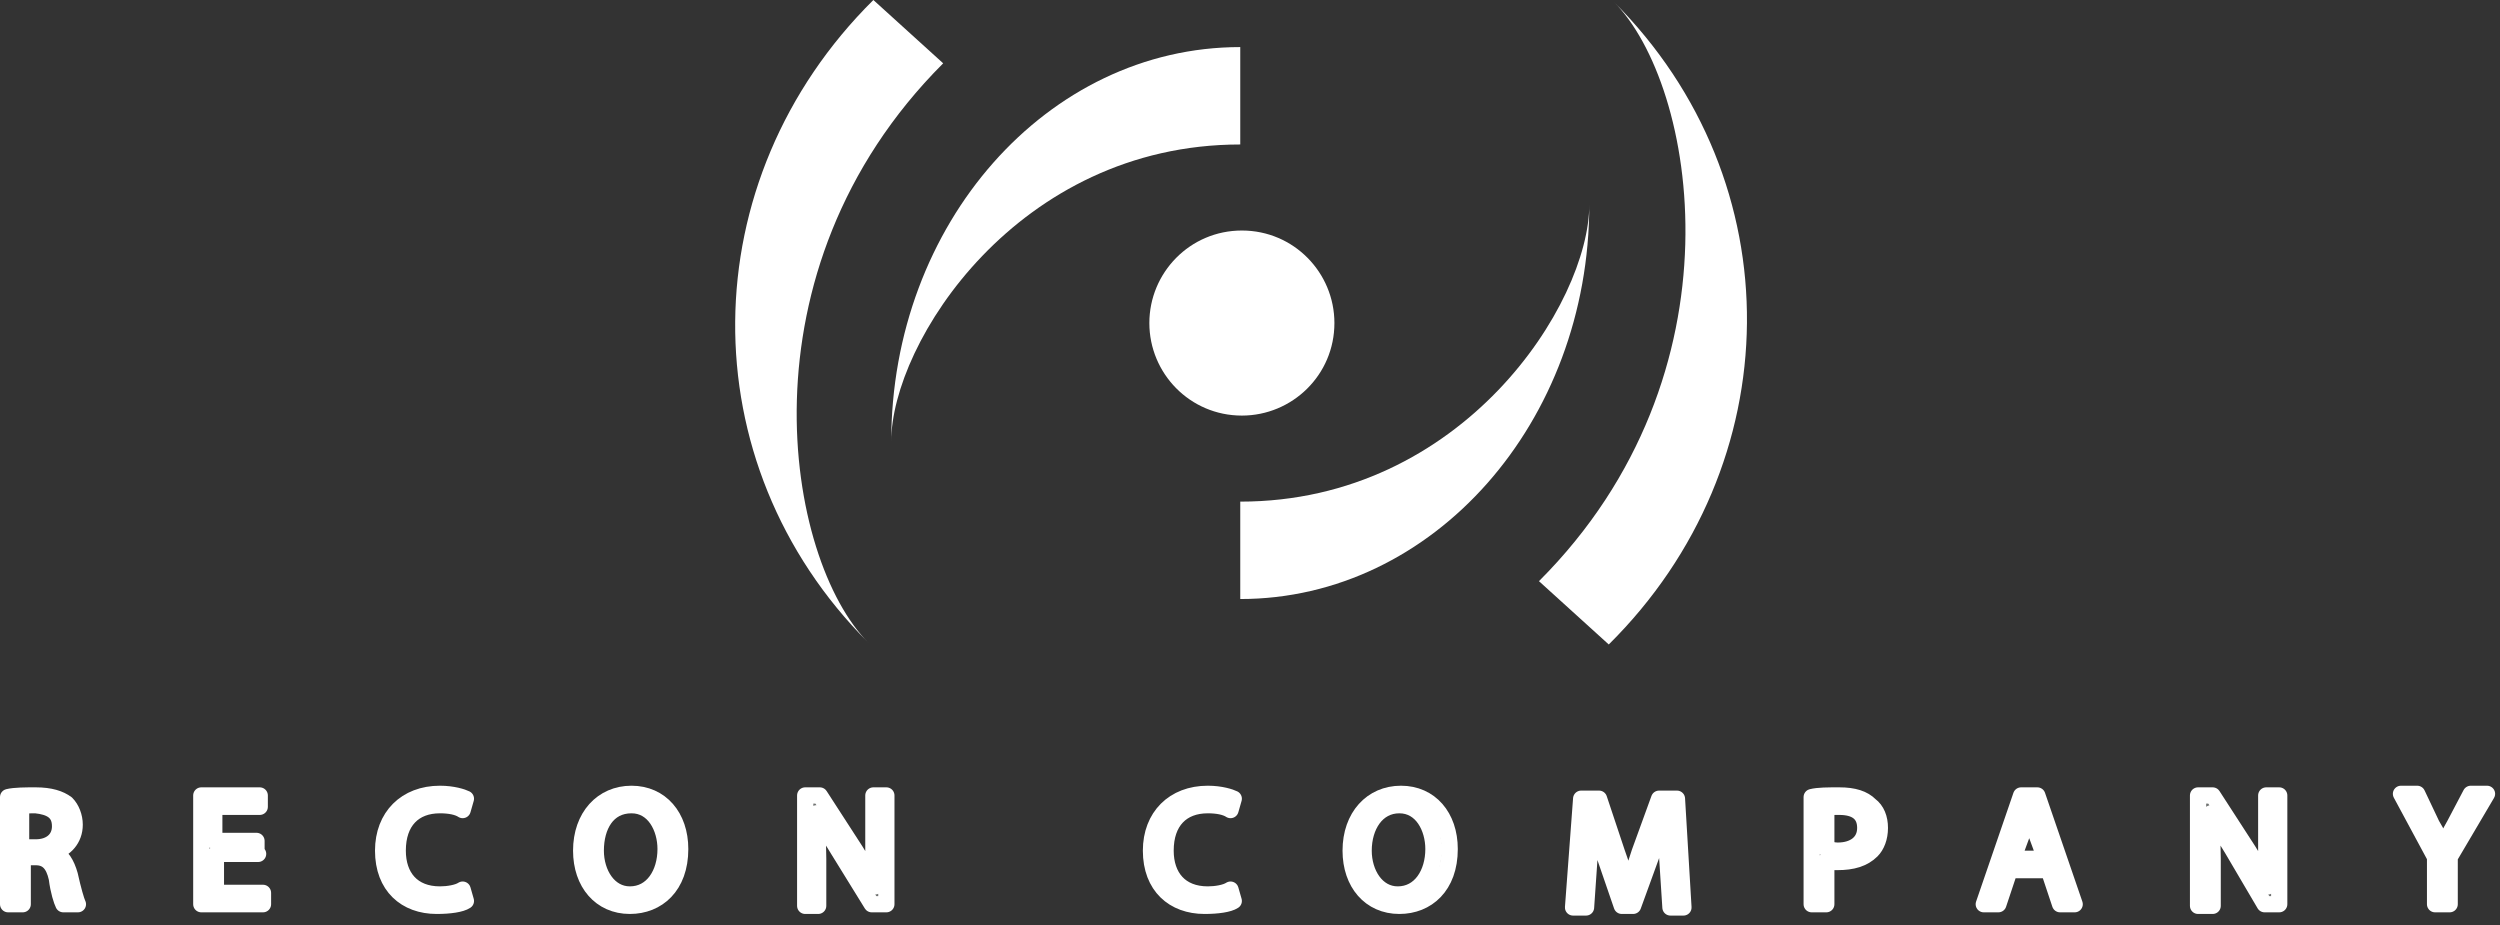 <?xml version="1.0" encoding="UTF-8" standalone="no"?>
<!DOCTYPE svg PUBLIC "-//W3C//DTD SVG 1.1//EN" "http://www.w3.org/Graphics/SVG/1.1/DTD/svg11.dtd">
<svg width="100%" height="100%" viewBox="0 0 154 57" version="1.1" xmlns="http://www.w3.org/2000/svg" xmlns:xlink="http://www.w3.org/1999/xlink" xml:space="preserve" xmlns:serif="http://www.serif.com/" style="fill-rule:evenodd;clip-rule:evenodd;stroke-linejoin:round;stroke-miterlimit:2;">
    <rect x="0" y="0" width="154" height="57" fill="#333333" stroke="none"/>
    <g transform="matrix(1,0,0,1,-344.5,-257.7)">
        <g>
            <path d="M345,306.8C345.4,306.7 346.1,306.7 346.7,306.7C347.6,306.7 348.2,306.9 348.6,307.2C348.9,307.5 349.1,308 349.1,308.5C349.1,309.4 348.5,310 347.8,310.2C348.3,310.4 348.6,310.9 348.8,311.6C349,312.5 349.2,313.2 349.3,313.4L348.4,313.4C348.3,313.2 348.1,312.6 348,311.8C347.8,310.9 347.4,310.5 346.7,310.5L345.9,310.5L345.9,313.4L345,313.4L345,306.8ZM345.8,309.9L346.7,309.9C347.6,309.9 348.2,309.4 348.2,308.6C348.2,307.7 347.6,307.4 346.7,307.3C346.3,307.3 346,307.3 345.8,307.4L345.8,309.9Z" style="fill:rgb(112,114,113);fill-rule:nonzero;stroke:white;stroke-width:1px;"/>
            <path d="M360.4,310.3L357.8,310.3L357.8,312.7L360.7,312.7L360.7,313.4L356.9,313.4L356.9,306.7L360.5,306.7L360.5,307.4L357.7,307.4L357.7,309.5L360.3,309.5L360.3,310.3L360.4,310.3Z" style="fill:rgb(112,114,113);fill-rule:nonzero;stroke:white;stroke-width:1px;"/>
            <path d="M373.2,313.2C372.9,313.4 372.2,313.5 371.4,313.5C369.5,313.5 368.1,312.3 368.1,310.1C368.1,308 369.5,306.6 371.6,306.6C372.4,306.6 373,306.8 373.2,306.9L373,307.6C372.7,307.4 372.2,307.3 371.6,307.3C370,307.3 369,308.3 369,310.1C369,311.7 369.9,312.8 371.6,312.8C372.1,312.8 372.7,312.7 373,312.5L373.2,313.2Z" style="fill:rgb(112,114,113);fill-rule:nonzero;stroke:white;stroke-width:1px;"/>
            <path d="M386.4,310C386.4,312.3 385,313.5 383.3,313.5C381.5,313.5 380.3,312.1 380.3,310.1C380.3,308 381.6,306.6 383.4,306.6C385.2,306.6 386.4,308 386.4,310ZM381.2,310.1C381.2,311.5 382,312.8 383.3,312.8C384.7,312.8 385.5,311.5 385.5,310C385.5,308.7 384.8,307.3 383.4,307.3C381.9,307.3 381.2,308.6 381.2,310.1Z" style="fill:rgb(112,114,113);fill-rule:nonzero;stroke:white;stroke-width:1px;"/>
            <path d="M394.1,313.5L394.1,306.7L395,306.7L397.2,310.1C397.7,310.9 398.1,311.6 398.4,312.3C398.3,311.4 398.3,310.6 398.3,309.5L398.3,306.7L399.1,306.7L399.1,313.4L398.2,313.4L396.1,310C395.6,309.2 395.2,308.5 394.8,307.8C394.8,308.6 394.9,309.5 394.9,310.6L394.9,313.5L394.1,313.5Z" style="fill:rgb(112,114,113);fill-rule:nonzero;stroke:white;stroke-width:1px;"/>
            <path d="M420.5,313.2C420.2,313.4 419.5,313.5 418.7,313.5C416.8,313.5 415.4,312.3 415.4,310.1C415.4,308 416.8,306.6 418.9,306.6C419.7,306.6 420.3,306.8 420.5,306.9L420.3,307.6C420,307.4 419.5,307.3 418.9,307.3C417.3,307.3 416.3,308.3 416.3,310.1C416.3,311.7 417.2,312.8 418.9,312.8C419.4,312.8 420,312.7 420.3,312.5L420.5,313.2Z" style="fill:rgb(112,114,113);fill-rule:nonzero;stroke:white;stroke-width:1px;"/>
            <path d="M433.8,310C433.8,312.3 432.4,313.5 430.7,313.5C428.9,313.5 427.7,312.1 427.7,310.1C427.7,308 429,306.6 430.8,306.6C432.6,306.6 433.8,308 433.8,310ZM428.5,310.1C428.5,311.5 429.3,312.8 430.6,312.8C432,312.8 432.8,311.5 432.8,310C432.8,308.7 432.1,307.3 430.7,307.3C429.3,307.3 428.5,308.6 428.5,310.1Z" style="fill:rgb(112,114,113);fill-rule:nonzero;stroke:white;stroke-width:1px;"/>
            <path d="M447.2,310.5C447.2,309.6 447.1,308.4 447.1,307.6C446.9,308.4 446.6,309.2 446.3,310.2L445.1,313.5L444.4,313.5L443.3,310.3C443,309.4 442.7,308.5 442.5,307.7C442.5,308.5 442.4,309.7 442.4,310.7L442.2,313.6L441.4,313.6L441.9,306.9L443,306.9L444.1,310.2C444.4,311 444.6,311.8 444.8,312.5C445,311.8 445.2,311.1 445.5,310.2L446.7,306.9L447.8,306.9L448.2,313.6L447.4,313.6L447.2,310.5Z" style="fill:rgb(112,114,113);fill-rule:nonzero;stroke:white;stroke-width:1px;"/>
            <path d="M456.1,306.8C456.5,306.7 457.1,306.7 457.8,306.7C458.7,306.7 459.3,306.9 459.7,307.3C460.1,307.6 460.3,308.1 460.3,308.7C460.3,309.3 460.1,309.8 459.8,310.1C459.3,310.6 458.6,310.8 457.7,310.8C457.4,310.8 457.2,310.8 457,310.7L457,313.4L456.1,313.4L456.1,306.8ZM457,310C457.2,310 457.4,310.1 457.7,310.1C458.7,310.1 459.4,309.6 459.4,308.7C459.4,307.8 458.8,307.4 457.8,307.4C457.4,307.4 457.1,307.4 457,307.5L457,310Z" style="fill:rgb(112,114,113);fill-rule:nonzero;stroke:white;stroke-width:1px;"/>
            <path d="M468.3,311.3L467.6,313.4L466.7,313.4L469,306.7L470,306.7L472.3,313.4L471.4,313.4L470.7,311.3L468.3,311.3ZM470.5,310.6L469.8,308.7C469.6,308.3 469.5,307.9 469.5,307.5C469.4,307.9 469.3,308.3 469.2,308.7L468.5,310.6L470.5,310.6Z" style="fill:rgb(112,114,113);fill-rule:nonzero;stroke:white;stroke-width:1px;"/>
            <path d="M479.9,313.5L479.9,306.7L480.8,306.7L483,310.1C483.5,310.9 483.9,311.6 484.2,312.3C484.1,311.4 484.1,310.6 484.1,309.5L484.1,306.7L484.9,306.7L484.9,313.4L484,313.4L482,310C481.5,309.2 481.1,308.5 480.7,307.8C480.7,308.6 480.8,309.5 480.8,310.6L480.8,313.5L479.9,313.5Z" style="fill:rgb(112,114,113);fill-rule:nonzero;stroke:white;stroke-width:1px;"/>
            <path d="M494.5,313.4L494.5,310.5L492.4,306.6L493.4,306.6L494.3,308.5C494.6,309 494.8,309.4 495,309.9C495.2,309.5 495.4,309 495.7,308.5L496.7,306.6L497.7,306.6L495.4,310.5L495.4,313.4L494.5,313.4Z" style="fill:rgb(112,114,113);fill-rule:nonzero;stroke:white;stroke-width:1px;"/>
        </g>
        <g>
            <path d="M415.3,277.6C415.3,280.7 417.8,283.3 421,283.3C424.1,283.3 426.7,280.8 426.7,277.6C426.7,274.5 424.2,271.9 421,271.9C417.8,271.9 415.3,274.5 415.3,277.6" style="fill:white;fill-rule:nonzero;"/>
            <path d="M420.9,260.6C409,260.6 399.4,271.5 399.4,284.9C399.4,278.8 407.2,266.6 420.9,266.6L420.9,260.6Z" style="fill:white;fill-rule:nonzero;"/>
            <path d="M420.9,294.6C432.8,294.6 442.4,283.7 442.4,270.3C442.4,276.4 434.6,288.6 420.9,288.6L420.9,294.6Z" style="fill:white;fill-rule:nonzero;"/>
            <path d="M443.6,297.4C454.8,286.3 455,268.9 443.9,257.8C449,262.9 452.1,280.7 439.3,293.5L443.6,297.4Z" style="fill:white;fill-rule:nonzero;"/>
            <path d="M398.3,257.7C387.1,268.8 386.9,286.2 398,297.3C392.9,292.2 389.8,274.4 402.6,261.6L398.3,257.7Z" style="fill:white;fill-rule:nonzero;"/>
        </g>
    </g>
</svg>
